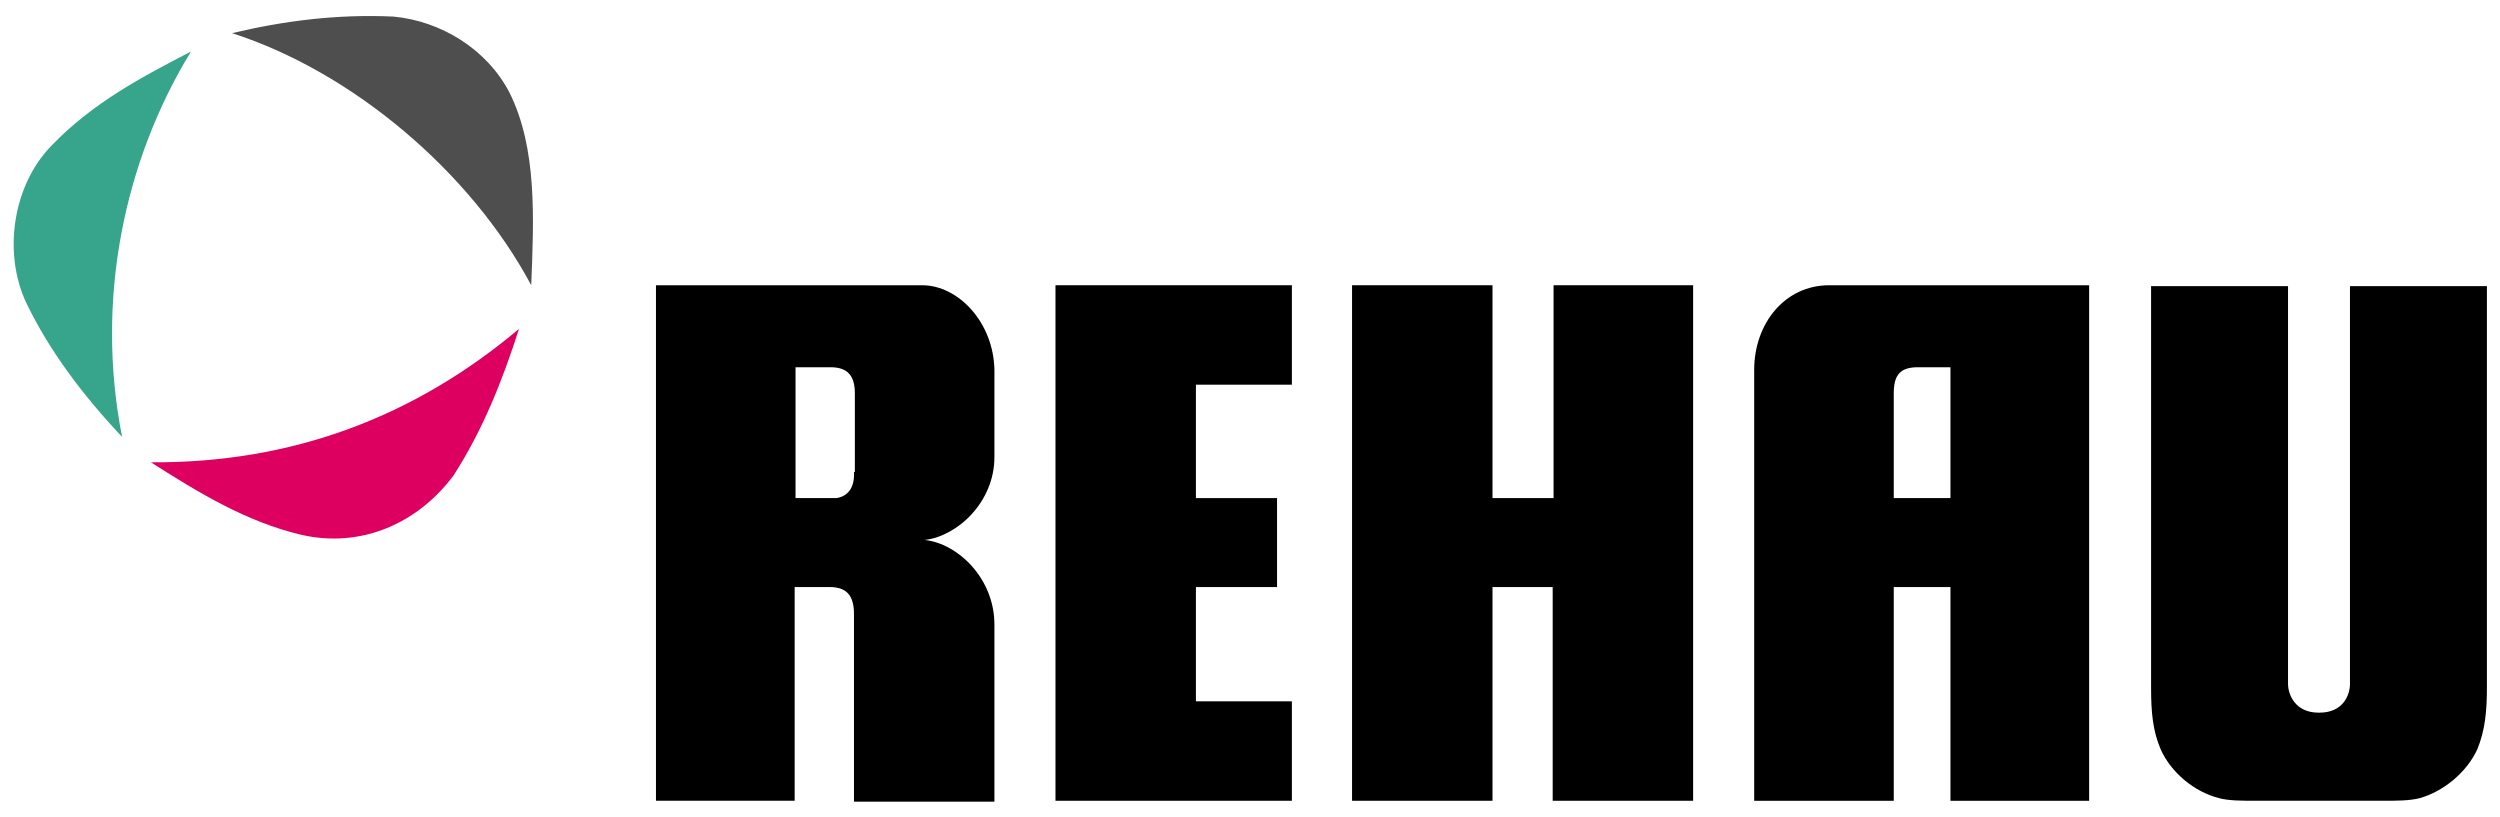 <?xml version="1.0" encoding="UTF-8"?><svg xmlns="http://www.w3.org/2000/svg" version="1.1" viewBox="0 0 286.6 93.7"><defs><style>.cls-1 {
        fill: #4e4e4e;
      }

      .cls-2 {
        fill: none;
      }

      .cls-3 {
        fill: #37a58c;
      }

      .cls-4 {
        fill: #dd0060;
      }</style></defs><!--Generator: Adobe Illustrator 28.7.4, SVG Export Plug-In . SVG Version: 1.2.0 Build 166)--><g><g id="Ebene_1"><g id="Bounding_box"><rect class="cls-2" x="-42.9" y="-26.4" width="387" height="177.3"/></g><g id="REHAU"><g><path class="cls-3" d="M21.9,5.9c-5.6,2.9-11.3,5.9-16,10.8C1.5,21.2.3,28.9,3,34.7c2.7,5.6,6.5,10.6,11,15.4-3.1-15.7.2-31.6,7.9-44.2Z"/><path class="cls-4" d="M17.3,53c5.5,3.5,10.9,6.8,17.2,8.3,6.9,1.6,13.4-1.3,17.5-6.8,3.4-5.3,5.6-10.9,7.5-16.8-12,10.1-26,15.4-42.2,15.3Z"/><path class="cls-1" d="M58.4,10.6c-2.6-5-7.9-8.2-13.3-8.7-6.5-.3-12.6.5-18.5,1.9,13.7,4.4,27.3,15.8,34.3,28.9.3-7.6.7-15.7-2.5-22.1Z"/></g><path d="M178.1,32.7v24.4h-7v-24.4h-16.1v59.1h16.1v-24.5h6.9v24.5h16.1v-59.1h-16Z"/><path d="M209.7,32.7c-5.1,0-8.6,4.4-8.6,9.7v49.4h16v-24.5h6.5v24.5h15.9v-59.1c.1,0-28,0-29.8,0ZM223.6,57.1h-6.5v-12c0-2.2.8-3,2.8-3h3.7v15Z"/><path d="M106,61.9c3.7-.4,8-4.3,8-9.5v-10c-.1-5.4-4.1-9.7-8.3-9.7h-30.5v59.1h15.9v-24.5h4c1.9,0,2.8.9,2.8,3.1v21.5h16.1v-20.3c0-5.3-4.2-9.3-8-9.7ZM97.9,54.1c.1,1.8-.7,2.8-2,3h-4.7v-15h4c2,0,2.8,1,2.8,3v9Z"/><path d="M137.1,44.1h11v-11.4h-27.1v59.1h27.1v-11.4h-11v-13.1h9.3v-10.2h-9.3v-13Z"/><path d="M284,85.9c.9-2.2,1.1-4.4,1.1-7.1v-46h-15.7v45.6c0,1.3-.8,3.3-3.5,3.3h-.1c-2.7,0-3.5-2.1-3.5-3.3v-45.6h-15.7v46c0,2.9.2,5,1.1,7.1,1.2,2.7,3.9,4.9,6.7,5.6,1.1.3,2.6.3,4.3.3h14.4c1.7,0,3.1,0,4.3-.3,2.8-.8,5.4-3,6.6-5.6Z"/></g></g></g></svg>